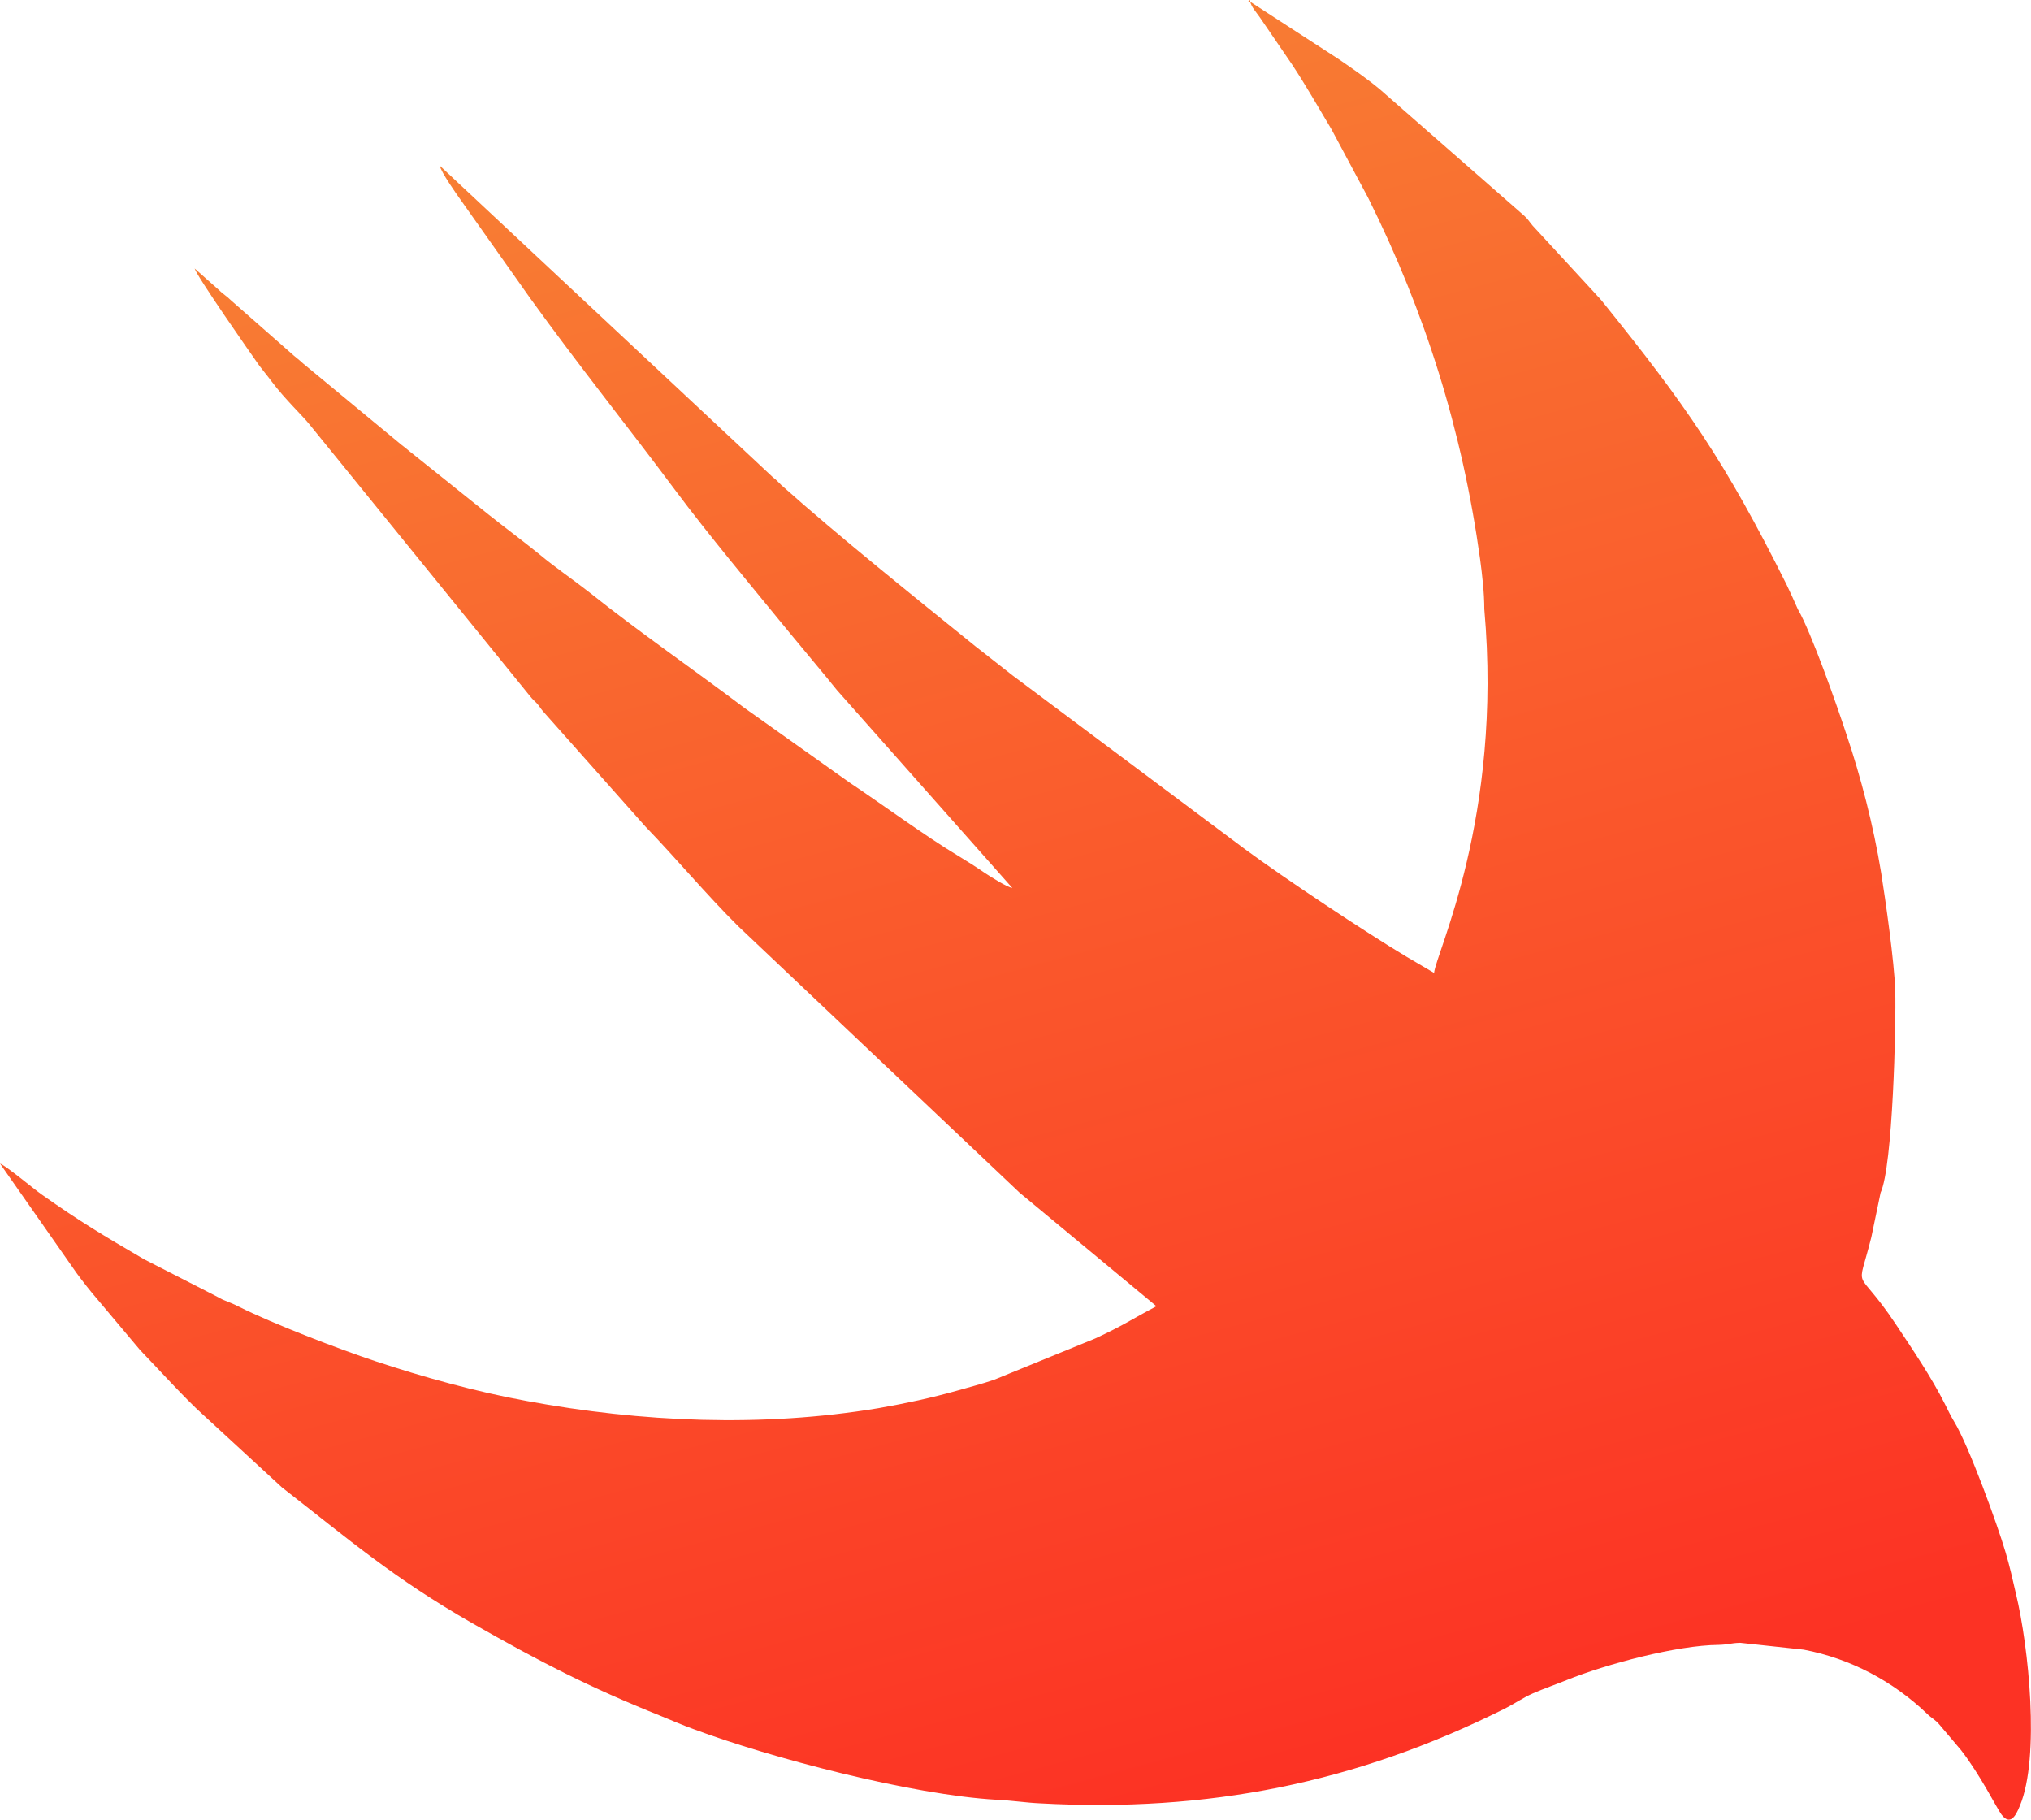 <?xml version="1.0" encoding="UTF-8"?>
<!DOCTYPE svg PUBLIC "-//W3C//DTD SVG 1.1//EN" "http://www.w3.org/Graphics/SVG/1.1/DTD/svg11.dtd">
<!-- Creator: CorelDRAW X8 -->
<svg xmlns="http://www.w3.org/2000/svg" xml:space="preserve" width="97.62mm" height="87.457mm" version="1.1" style="shape-rendering:geometricPrecision; text-rendering:geometricPrecision; image-rendering:optimizeQuality; fill-rule:evenodd; clip-rule:evenodd"
viewBox="0 0 6795 6088"
 xmlns:xlink="http://www.w3.org/1999/xlink">
 <defs>
  <style type="text/css">
   <![CDATA[
    .fil0 {fill:url(#id0)}
   ]]>
  </style>
  <linearGradient id="id0" gradientUnits="userSpaceOnUse" x1="4194.06" y1="6007.53" x2="2600.94" y2="80.068">
   <stop offset="0" style="stop-opacity:1; stop-color:#FC3224"/>
   <stop offset="1" style="stop-opacity:1; stop-color:#F88034"/>
  </linearGradient>
 </defs>
 <g id="Layer_x0020_1">
  <path class="fil0" d="M3393 2977l0 0zm790 -2971l0 -6 -7 5 7 1c4,18 21,36 32,52l108 158c47,71 87,142 132,217l122 228c192,385 315,778 375,1210 7,53 14,113 14,167 62,698 -163,1153 -168,1217l-92 -54c-137,-82 -408,-262 -542,-361l-776 -580 -125 -98c-204,-165 -455,-366 -649,-539 -12,-12 -15,-16 -28,-26l-1115 -1043c5,23 56,95 71,116l232 328c163,226 324,426 485,642 111,149 256,322 376,469l131 158c10,12 24,30 35,43l586 661c-20,-4 -73,-38 -93,-51 -32,-22 -59,-39 -92,-59 -105,-63 -255,-173 -360,-243l-352 -250c-168,-127 -350,-252 -518,-386 -56,-44 -113,-82 -168,-128 -57,-46 -111,-86 -169,-132l-251 -201c-17,-13 -25,-21 -40,-32l-330 -273c-16,-15 -27,-22 -42,-36l-199 -175c-16,-16 -26,-20 -42,-36l-80 -71c7,26 188,285 217,326 12,16 25,31 39,50 48,64 104,115 130,148l737 908c9,11 11,12 21,22 11,12 11,15 21,27l343 386c98,101 205,229 311,334l941 891 458 380c-85,45 -110,64 -205,108l-338 138c-41,14 -84,25 -126,37 -82,23 -169,42 -261,58 -389,65 -794,47 -1177,-24 -170,-31 -350,-81 -506,-133 -121,-40 -347,-127 -456,-182 -21,-11 -34,-15 -55,-24 -19,-10 -34,-18 -52,-27l-211 -108c-135,-79 -213,-125 -343,-217 -26,-18 -120,-97 -139,-103l256 366c23,31 44,58 69,87l143 170c54,56 155,167 208,214l267 246c226,176 374,304 636,454 228,130 393,215 630,310 39,16 76,32 112,45 257,96 730,220 1012,236 48,2 100,10 145,12 564,31 1057,-68 1553,-315 36,-18 64,-38 98,-53 37,-16 72,-28 112,-44 133,-54 371,-117 509,-118 34,-1 39,-6 72,-7l213 23c157,30 299,106 412,214 15,15 28,20 42,37l72 85c64,82 120,195 135,215 29,39 48,6 62,-29 68,-163 29,-534 -13,-708 -11,-48 -21,-93 -35,-140 -26,-89 -123,-357 -172,-437 -12,-20 -20,-37 -31,-59 -44,-88 -111,-187 -165,-268 -136,-204 -130,-93 -81,-290l31 -149c41,-88 52,-563 49,-675 -3,-97 -33,-306 -47,-394 -26,-160 -69,-324 -116,-463 -31,-95 -118,-343 -163,-420 -14,-31 -23,-52 -38,-83 -207,-414 -335,-598 -618,-949 -11,-13 -17,-18 -29,-32l-202 -219c-13,-15 -13,-19 -28,-33l-482 -422c-43,-36 -92,-70 -139,-102l-296 -192zm-790 2971l-6 -6 6 6z"/>
 </g>
</svg>
